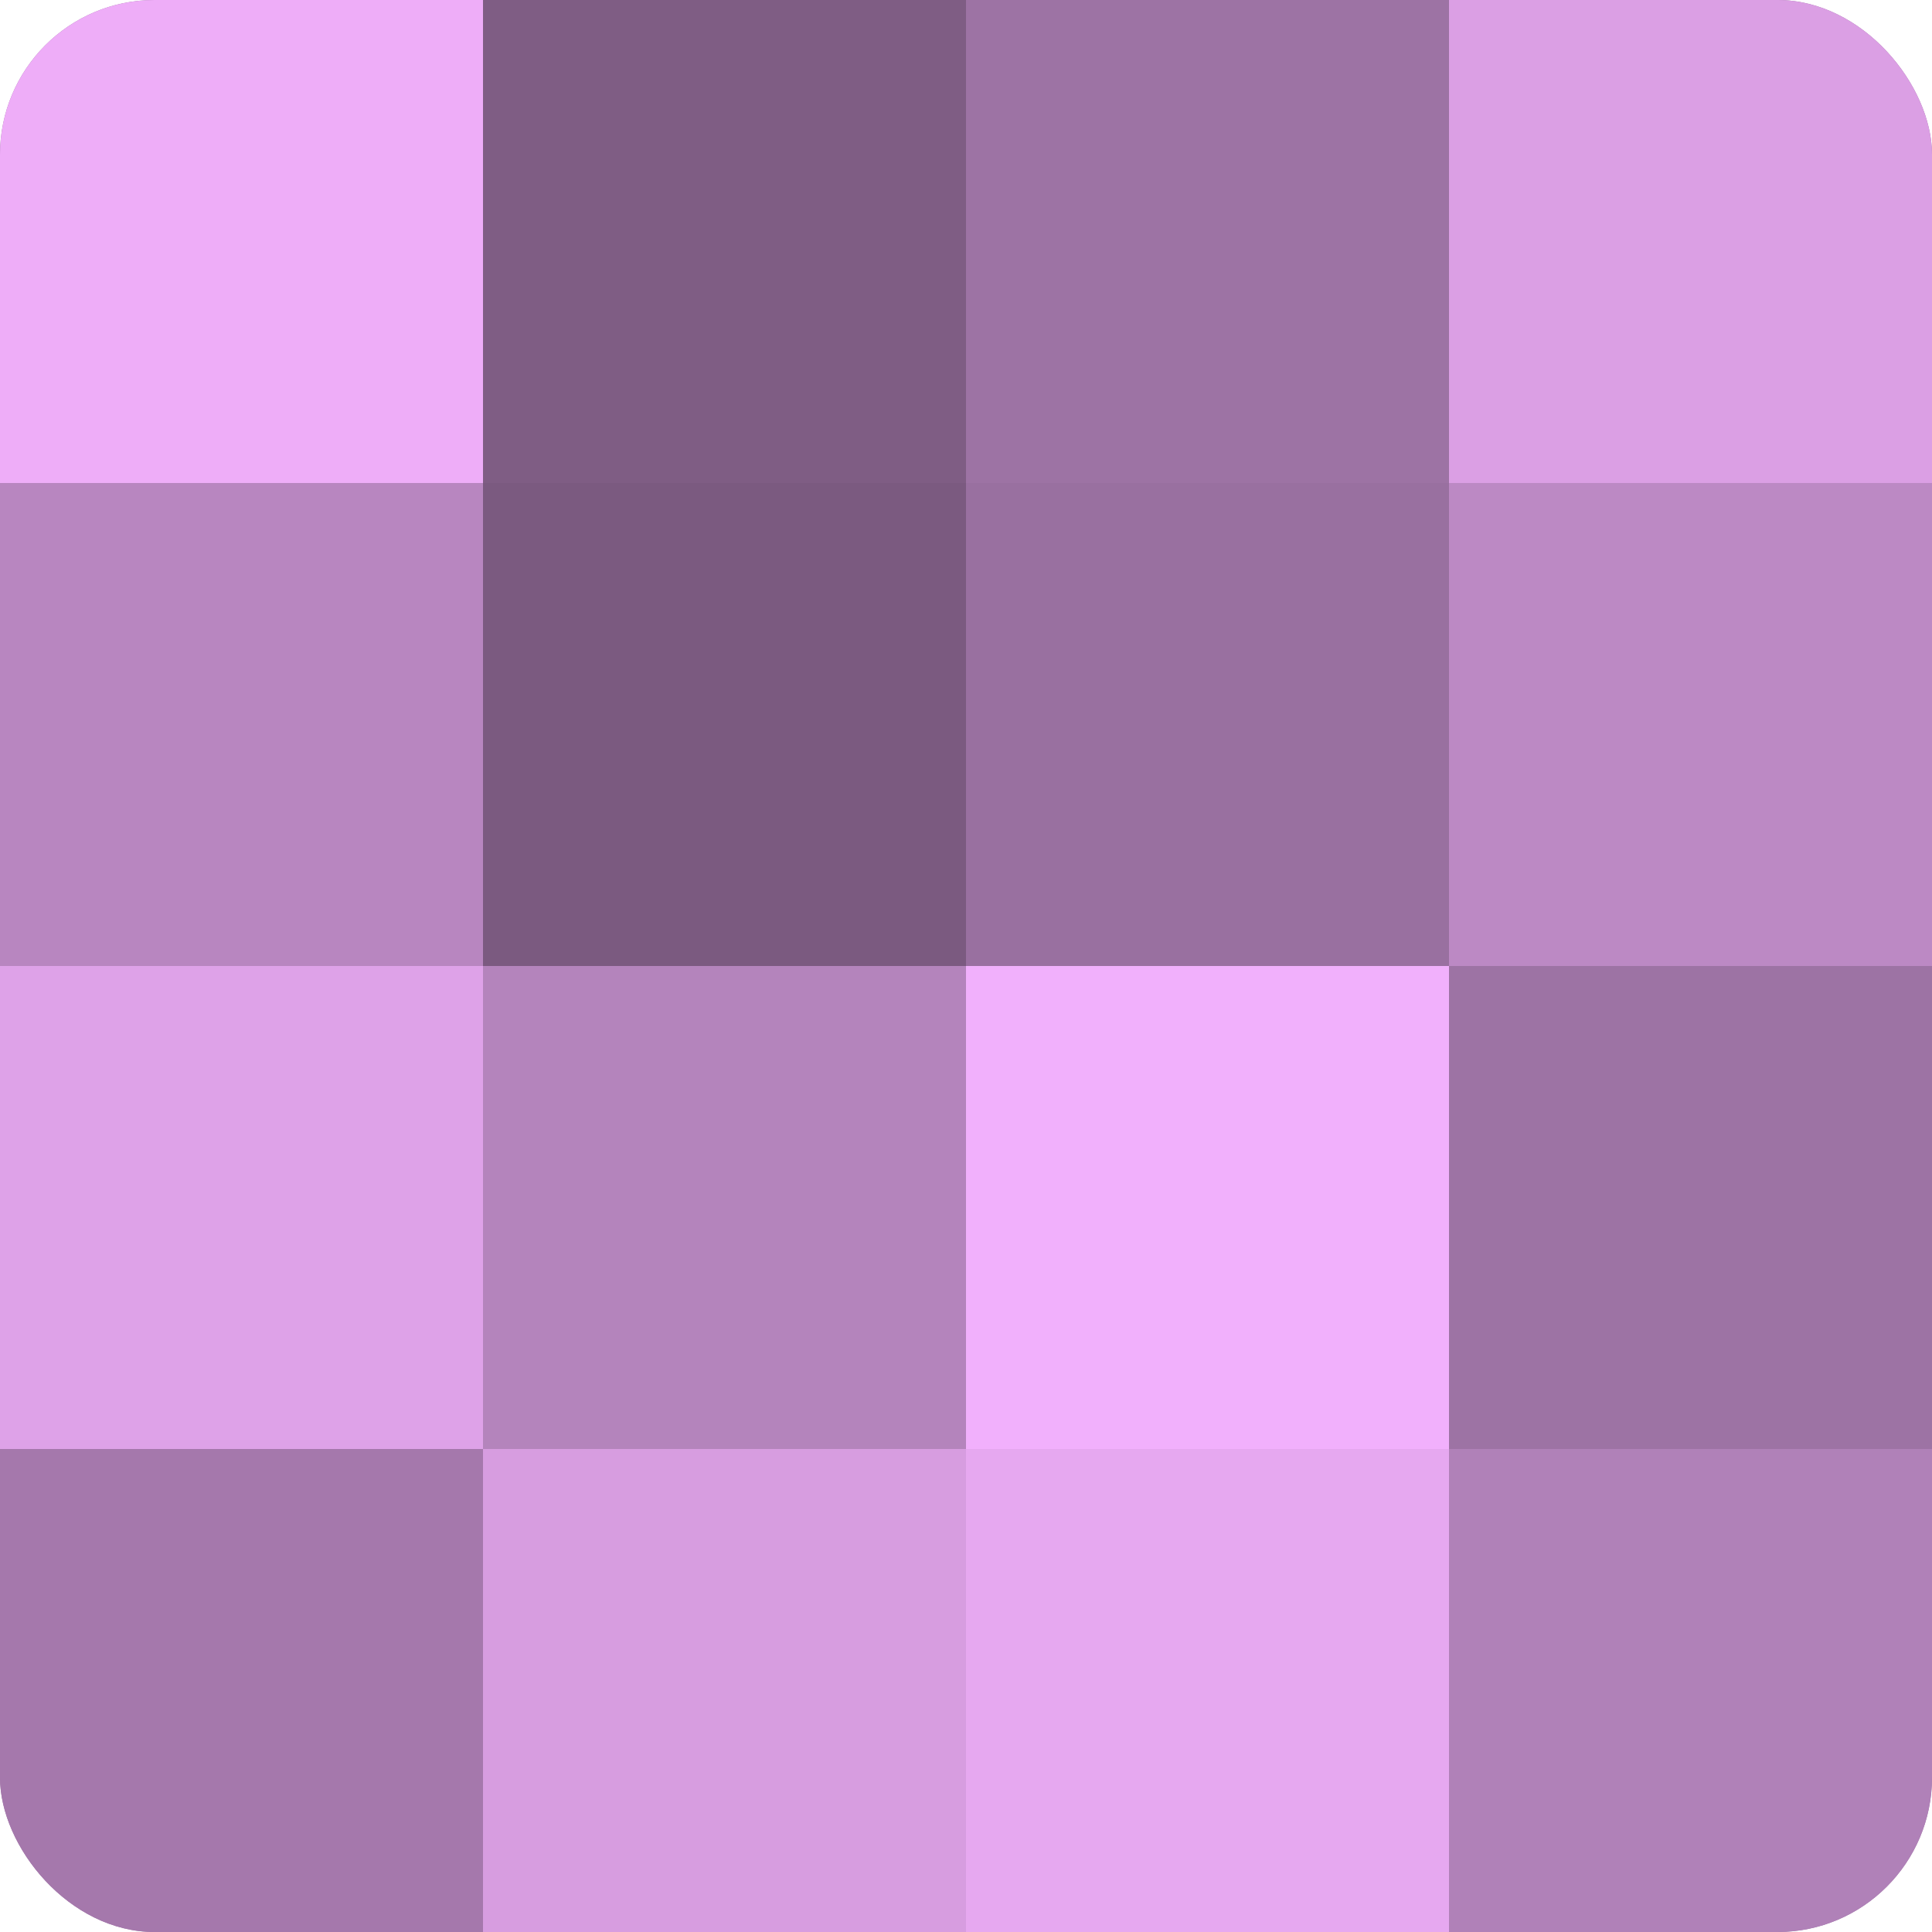 <?xml version="1.0" encoding="UTF-8"?>
<svg xmlns="http://www.w3.org/2000/svg" width="60" height="60" viewBox="0 0 100 100" preserveAspectRatio="xMidYMid meet"><defs><clipPath id="c" width="100" height="100"><rect width="100" height="100" rx="8" ry="8"/></clipPath></defs><g clip-path="url(#c)"><rect width="100" height="100" fill="#9970a0"/><rect width="25" height="25" fill="#eeadf8"/><rect y="25" width="25" height="25" fill="#b886c0"/><rect y="50" width="25" height="25" fill="#dea2e8"/><rect y="75" width="25" height="25" fill="#a578ac"/><rect x="25" width="25" height="25" fill="#7f5d84"/><rect x="25" y="25" width="25" height="25" fill="#7b5a80"/><rect x="25" y="50" width="25" height="25" fill="#b484bc"/><rect x="25" y="75" width="25" height="25" fill="#d79de0"/><rect x="50" width="25" height="25" fill="#9d73a4"/><rect x="50" y="25" width="25" height="25" fill="#9970a0"/><rect x="50" y="50" width="25" height="25" fill="#f1b0fc"/><rect x="50" y="75" width="25" height="25" fill="#e6a8f0"/><rect x="75" width="25" height="25" fill="#db9fe4"/><rect x="75" y="25" width="25" height="25" fill="#bc89c4"/><rect x="75" y="50" width="25" height="25" fill="#9d73a4"/><rect x="75" y="75" width="25" height="25" fill="#b081b8"/></g></svg>
